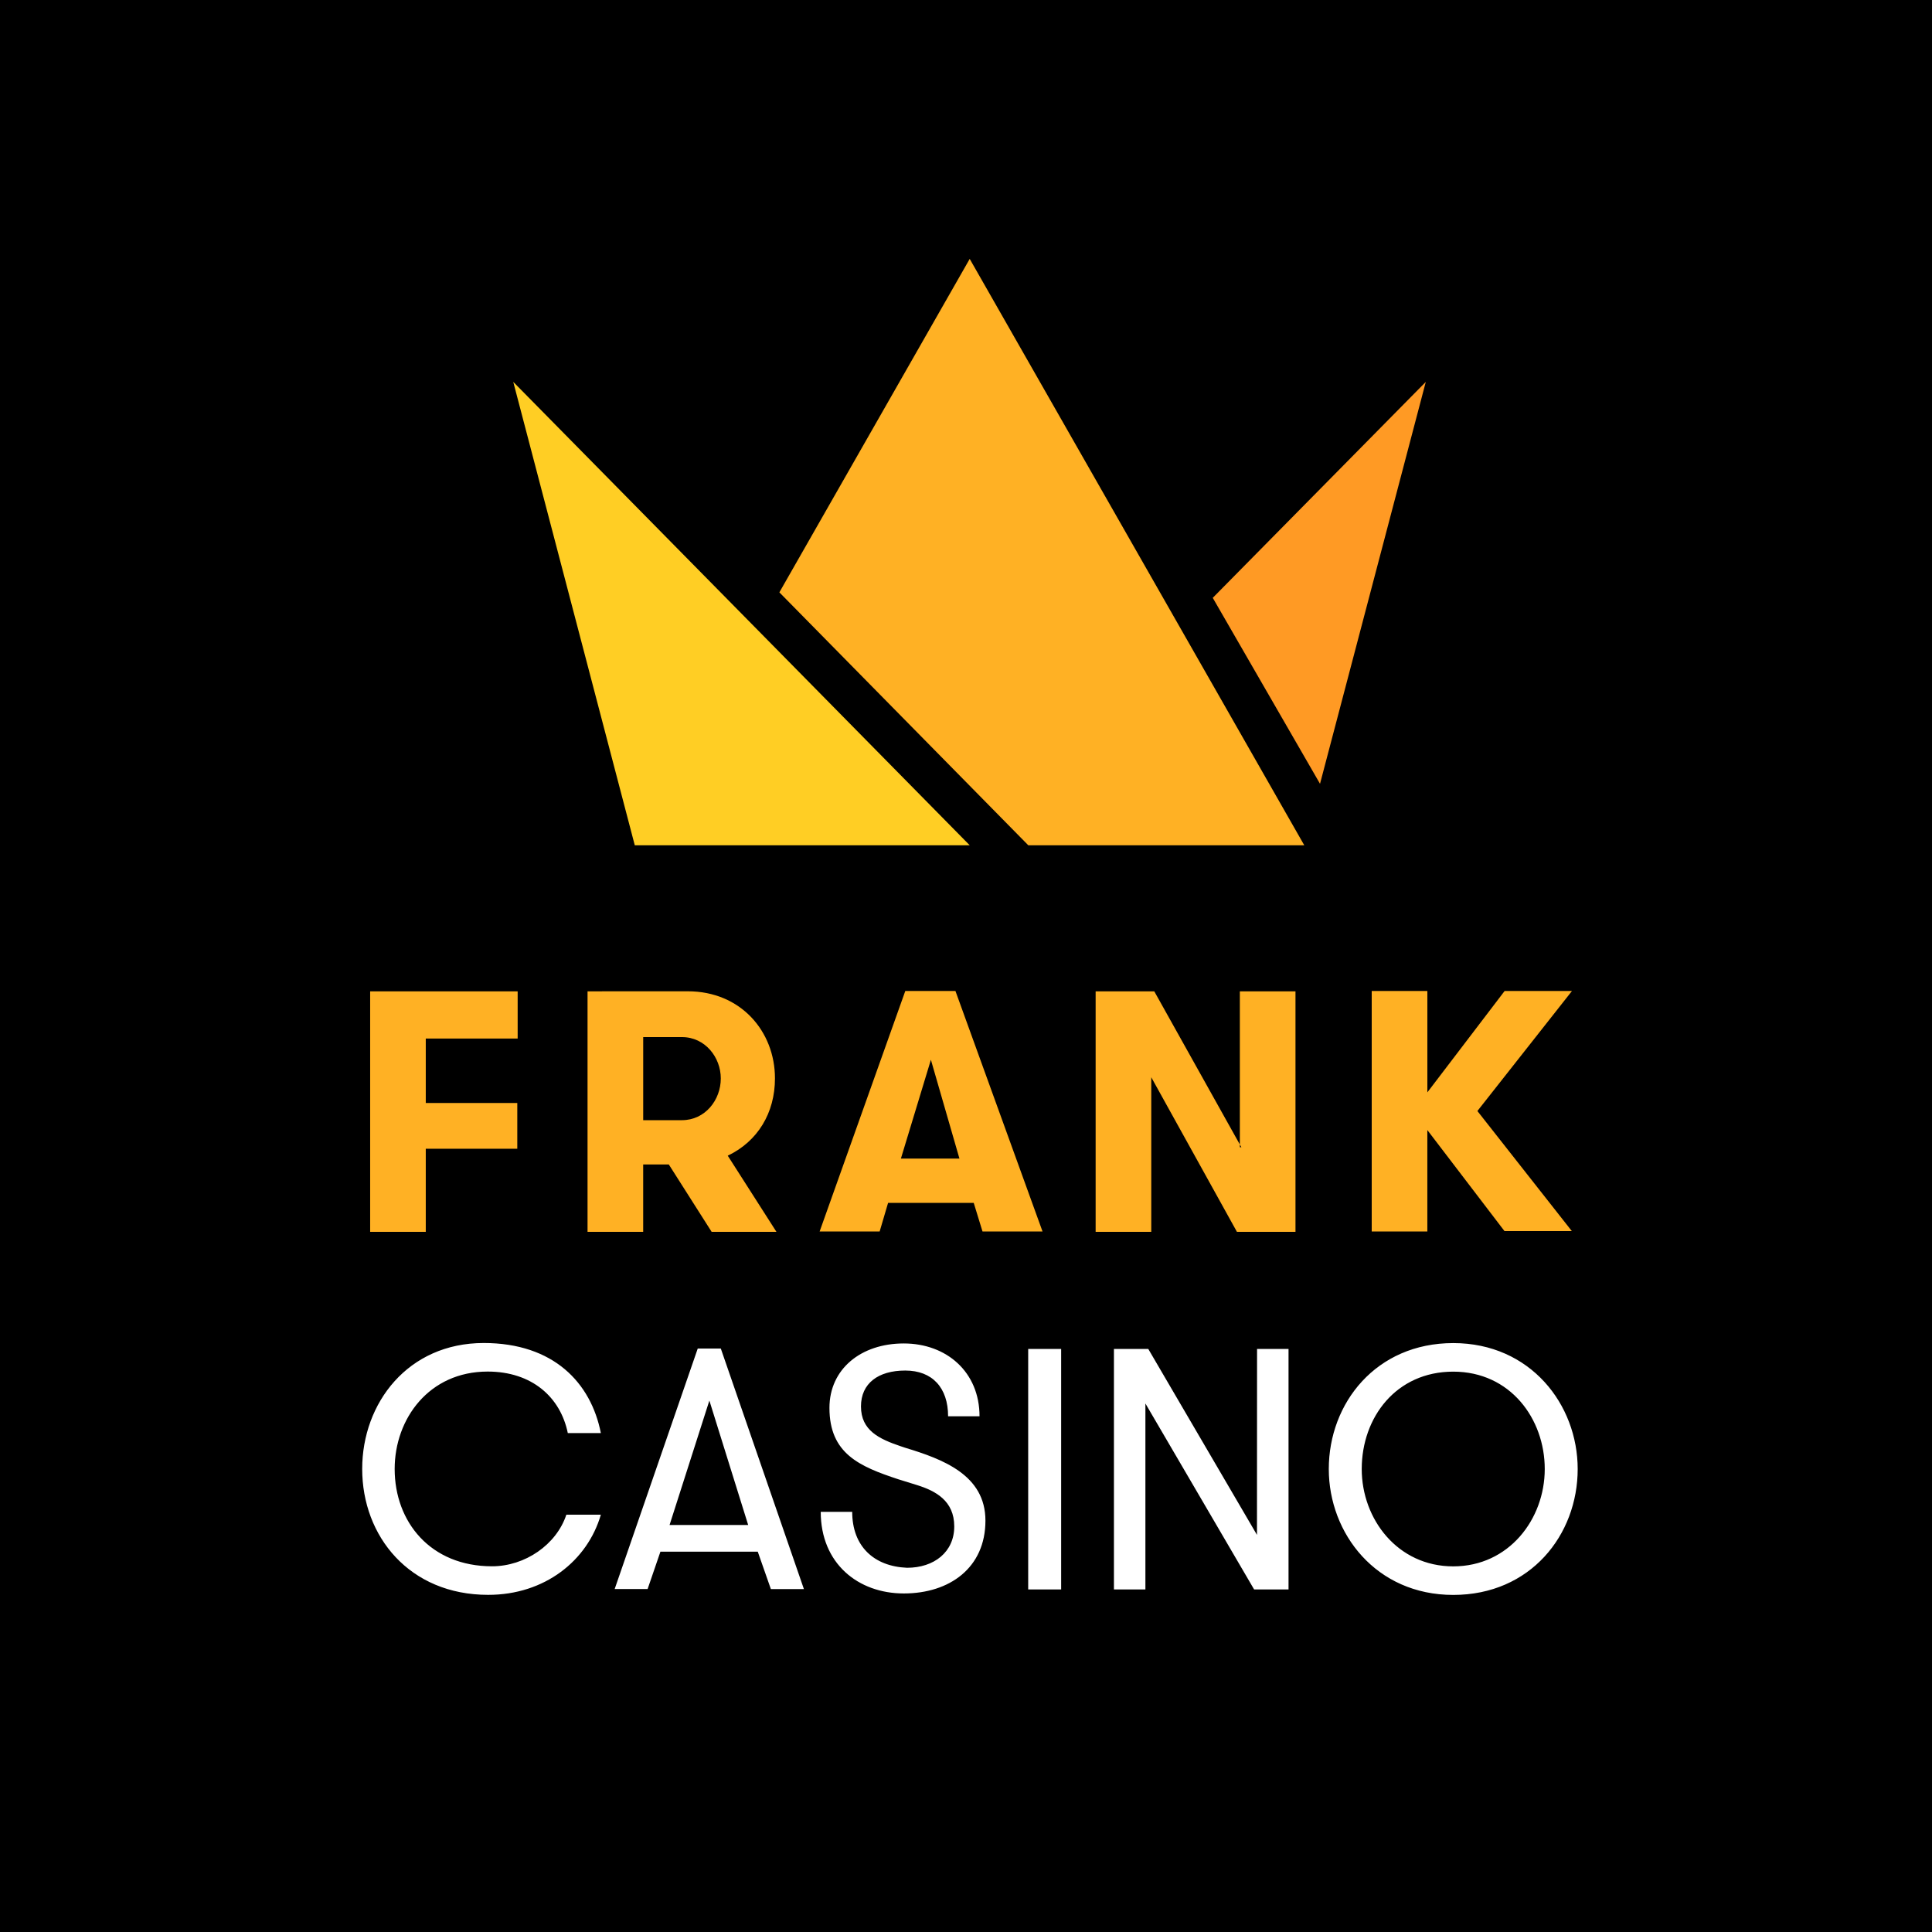 <?xml version="1.0" encoding="UTF-8"?> <svg xmlns="http://www.w3.org/2000/svg" version="1.2" viewBox="0 0 1000 1000" width="1000" height="1000"><title>Frank</title><style> tspan { white-space:pre } .shp0 { fill: #000000 } .shp1 { fill: #ffb124 } .shp2 { fill: #ffffff } .shp3 { fill: #ff9a24 } .shp4 { fill: #ffce24 } </style><g><path class="shp0" d="M0 0L1002 0L1002 1000L0 1000L0 0Z"></path></g><g><g><g><g><g><path fill-rule="evenodd" class="shp1" d="M220.38 537.55L220.38 570.9L267.75 570.9L267.75 594.59L220.38 594.59L220.38 637.59L191.59 637.59L191.59 513.11L267.94 513.11L267.94 537.55L220.38 537.55ZM356.03 513.09C383.31 513.09 401.12 533.74 401.12 558.18C401.12 576.01 392.21 590.79 376.68 598.18L401.88 637.59L368.34 637.59L346.17 602.72L332.91 602.72L332.91 637.59L304.11 637.59L304.11 513.11L356.03 513.09ZM373.08 558.21C373.08 547.22 364.93 536.8 353 536.8L332.92 536.8L332.92 579.8L353 579.8C364.94 579.8 373.09 569.38 373.08 558.21ZM504 622.62L459.67 622.62L455.31 637.4L424.24 637.4L468.58 512.92L494.53 512.92L539.61 637.4L508.54 637.4L504 622.62ZM466.3 599.69L496.61 599.69L481.83 548.54L466.3 599.69ZM642.54 593.82L641.74 592.39L641.74 593.82L642.54 593.82ZM641.74 592.39L641.74 513.11L670.54 513.11L670.54 637.59L640.23 637.59L595.89 557.59L595.89 637.59L567.1 637.59L567.1 513.11L597.45 513.11L641.74 592.39ZM738.79 584.92L738.79 637.4L710 637.4L710 512.92L738.8 512.92L738.8 565.4L778.8 512.92L813.66 512.92L764.7 575.06L813.58 637.21L778.72 637.21L738.79 584.92Z"></path><path fill-rule="evenodd" class="shp2" d="M252.64 825.49C211.91 825.49 187.47 795.18 187.47 760.32C187.47 726.21 211.15 695.14 250.37 695.14C286.55 695.14 305.88 715.75 311 741.75L293.89 741.75C290.1 723.18 275.33 709.92 252.4 709.92C222.09 709.92 204.28 734.32 204.28 760.32C204.28 787.79 222.85 810.71 254.68 810.71C271.73 810.71 288.02 799.53 293.14 784L311 784C304.12 807.72 282 825.53 252.64 825.49ZM392.22 803.15L341.83 803.15L335.2 822.48L318.15 822.48L361.15 698L373.09 698L416.1 822.5L399 822.5L392.22 803.15ZM346.56 789.34L387.26 789.34L367.17 724.93L346.56 789.34ZM441.1 782.52C441.1 800.33 452.28 810.75 469.48 811.48C483.5 811.48 493.92 803.33 493.92 790.07C493.92 776.81 484.26 771.66 474.6 768.66L464.94 765.66C444.85 759.03 429.32 752.4 429.32 728.72C429.32 708.63 445.61 695.37 467.78 695.37C489.95 695.37 507 710.15 507 733.07L490.73 733.07C490.73 718.3 482.59 709.39 468.57 709.39C454.55 709.39 445.64 716.02 445.64 727.96C445.64 740.46 455.11 744.82 466.29 748.61L468.57 749.37C487.89 755.24 510.06 763.39 510.06 787.07C510.06 811.51 491.48 824.77 467.81 824.77C444.14 824.77 424.81 809.24 424.81 782.52L441.1 782.52ZM549.25 698.21L549.25 822.69L532.19 822.69L532.19 698.21L549.25 698.21ZM650.65 698.21L666.94 698.21L666.94 822.69L649.13 822.69L592.86 726.44L592.86 822.69L576.57 822.69L576.57 698.21L594.34 698.21L650.61 794.46L650.65 698.21ZM687.78 760.36C687.78 726.25 712.23 695.18 752.2 695.18C792.17 695.18 816.61 727.01 816.61 760.36C816.61 794.46 792.2 825.53 752.2 825.53C712.22 825.53 687.78 793.7 687.78 760.36ZM799.56 760.36C799.56 734.4 781.76 709.96 752.2 709.96C722.64 709.96 704.83 733.64 704.83 760.36C704.83 786.31 723.4 810.75 752.2 810.75C781 810.75 799.56 786.32 799.56 760.36Z"></path></g></g></g><g><path class="shp1" d="M501.92 134L403.4 306.6L532.24 437.51L675.09 437.51L501.92 134L501.92 134Z"></path><path class="shp3" d="M627.72 309.44L683.24 405.69L737.99 197.66L627.72 309.44L627.72 309.44Z"></path><path class="shp4" d="M328.56 437.51L501.92 437.51L265.66 197.66L328.56 437.51L328.56 437.51Z"></path></g></g></g></svg> 